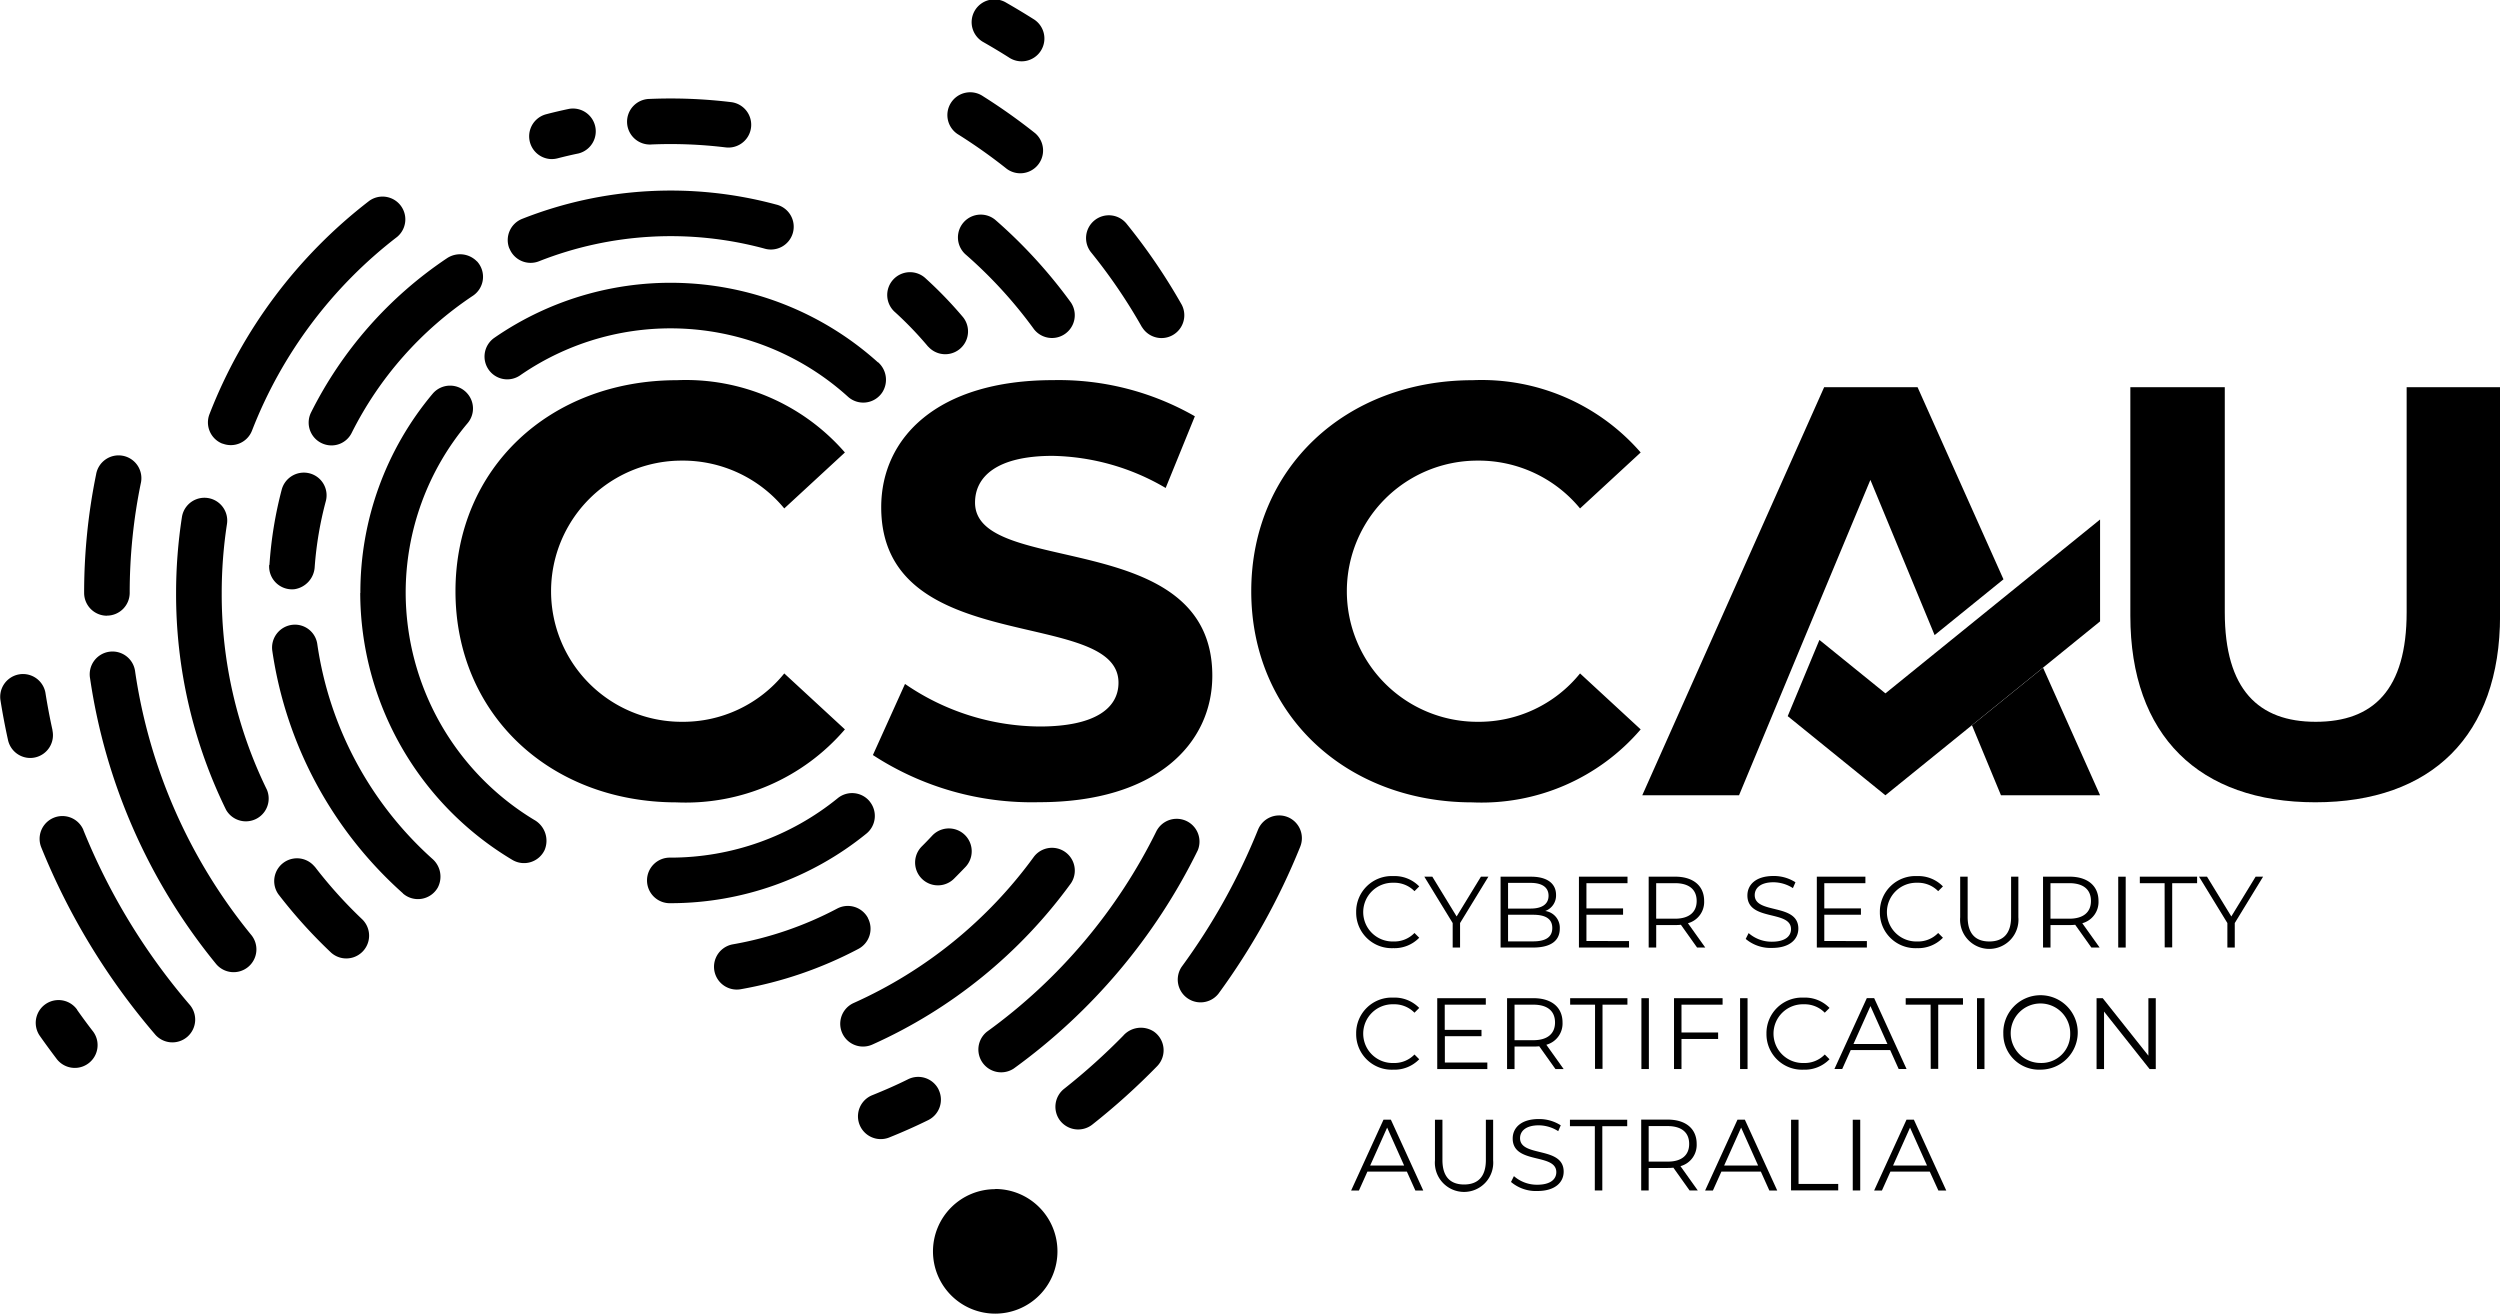 <svg xmlns="http://www.w3.org/2000/svg" width="85.64" height="45" viewBox="0 0 85.64 45">
  <g id="Сгруппировать_847" data-name="Сгруппировать 847" transform="translate(-85.87 -85.87)">
    <path id="Контур_2072" data-name="Контур 2072" d="M103.318,94.382a.781.781,0,0,1,.437-1.014,13.851,13.851,0,0,1,8.7-.492.781.781,0,1,1-.407,1.507,12.29,12.29,0,0,0-7.712.436.78.78,0,0,1-1.014-.437Zm4.859-3.563a15.667,15.667,0,0,1,2.549.1.8.8,0,0,0,.1.006.781.781,0,0,0,.093-1.556,17.252,17.252,0,0,0-2.8-.11.781.781,0,1,0,.067,1.56Zm-3.408.5a.782.782,0,0,0,.2-.025c.236-.061.477-.118.716-.167a.781.781,0,0,0-.319-1.528c-.263.055-.528.117-.788.185a.781.781,0,0,0,.2,1.536Zm-17.1,19.566c-.094-.426-.176-.86-.244-1.291a.781.781,0,0,0-1.542.244c.073.462.161.928.262,1.385a.781.781,0,0,0,.761.612.79.79,0,0,0,.169-.019A.78.78,0,0,0,87.666,110.888Zm5.824-9.82a.779.779,0,0,0,1.01-.445,15.406,15.406,0,0,1,4.97-6.634.781.781,0,0,0-.952-1.237,16.966,16.966,0,0,0-5.474,7.306A.781.781,0,0,0,93.49,101.068Zm-3.961,5.894a.781.781,0,0,0,.781-.781,18.666,18.666,0,0,1,.378-3.742.781.781,0,1,0-1.529-.314,20.235,20.235,0,0,0-.41,4.055A.781.781,0,0,0,89.529,106.962Zm-1.019,13.5a.78.78,0,1,0-1.276.9c.187.266.381.53.574.785a.78.78,0,1,0,1.243-.945C88.868,120.96,88.687,120.712,88.51,120.462Zm36.48-23.381a.781.781,0,0,0,1.359-.768,20.24,20.24,0,0,0-1.877-2.759.781.781,0,1,0-1.214.982A18.636,18.636,0,0,1,124.991,97.08ZM119.963,93.4a.781.781,0,0,0-1.026,1.177,15.48,15.48,0,0,1,2.356,2.574.781.781,0,0,0,1.263-.917A17.062,17.062,0,0,0,119.963,93.4Zm5.538,20.909a18.656,18.656,0,0,1-5.818,6.9.781.781,0,0,0,.914,1.265A20.224,20.224,0,0,0,126.9,115a.781.781,0,0,0-1.4-.686Zm-7.833-16.565a.781.781,0,0,0,1.194-1.006,13.863,13.863,0,0,0-1.272-1.321.781.781,0,1,0-1.05,1.155A12.242,12.242,0,0,1,117.668,97.749Zm1.041-7.259a18.678,18.678,0,0,1,1.65,1.17.781.781,0,0,0,.971-1.222,20.221,20.221,0,0,0-1.788-1.268.781.781,0,1,0-.832,1.321Zm.865-3.162c.287.164.574.336.852.512a.781.781,0,1,0,.835-1.319c-.3-.189-.606-.373-.913-.549a.781.781,0,1,0-.773,1.356ZM117.8,114.5q-.172.185-.351.363a.781.781,0,1,0,1.1,1.109q.2-.2.4-.409A.781.781,0,1,0,117.8,114.5Zm2.162,12.106a2.132,2.132,0,1,0,2.132,2.132A2.133,2.133,0,0,0,119.961,126.6Zm-1.937-3.409a.781.781,0,0,0-1.044-.358c-.4.2-.817.381-1.231.548a.78.78,0,1,0,.582,1.448c.449-.18.9-.38,1.334-.594A.781.781,0,0,0,118.024,123.2Zm-2.273-1.544a17.007,17.007,0,0,0,6.805-5.526.781.781,0,0,0-1.263-.917,15.447,15.447,0,0,1-6.179,5.018.78.78,0,1,0,.637,1.425Zm14.229-7.793a.781.781,0,0,0-1.016.432,21.658,21.658,0,0,1-2.614,4.694.781.781,0,0,0,1.259.923,23.238,23.238,0,0,0,2.8-5.033A.78.78,0,0,0,129.98,113.859Zm-5.622,7.477a21.594,21.594,0,0,1-2.031,1.827.784.784,0,0,0-.167,1.062h0a.784.784,0,0,0,1.134.162,23.139,23.139,0,0,0,2.214-1.995.781.781,0,0,0-.118-1.189A.811.811,0,0,0,124.358,121.336Zm-8.755-4.018a.781.781,0,0,0-1.055-.325,12.12,12.12,0,0,1-3.575,1.225.781.781,0,0,0,.134,1.55.8.8,0,0,0,.136-.012,13.692,13.692,0,0,0,4.034-1.383A.781.781,0,0,0,115.6,117.318ZM93.465,106.182a15.561,15.561,0,0,1,.18-2.361.78.78,0,0,0-1.543-.238,17.118,17.118,0,0,0-.2,2.6,16.776,16.776,0,0,0,1.712,7.428.781.781,0,0,0,1.4-.686A15.226,15.226,0,0,1,93.465,106.182Zm22.2,7.145a.78.78,0,0,0-1.1-.112,9.084,9.084,0,0,1-5.722,2.034.781.781,0,1,0,0,1.561,10.649,10.649,0,0,0,6.708-2.385A.781.781,0,0,0,115.663,113.327Zm-26.939.972a.781.781,0,0,0-1.448.585,23.191,23.191,0,0,0,3.887,6.4.781.781,0,1,0,1.187-1.014A21.637,21.637,0,0,1,88.724,114.3ZM90.5,108.88a.781.781,0,1,0-1.545.225,20.037,20.037,0,0,0,4.3,9.765.781.781,0,1,0,1.21-.987A18.474,18.474,0,0,1,90.5,108.88Zm6.145,6.674a.781.781,0,0,0-1.237.952,17.078,17.078,0,0,0,1.807,2,.781.781,0,0,0,1.071-1.136A15.507,15.507,0,0,1,96.65,115.554Zm3.025.92a.781.781,0,0,0,1.2-.206.808.808,0,0,0-.2-.987,12.238,12.238,0,0,1-3.932-7.355.773.773,0,0,0-.839-.654h0a.785.785,0,0,0-.7.9A13.8,13.8,0,0,0,99.675,116.474Zm2.535-21.652a.806.806,0,0,0-1.032-.1A13.768,13.768,0,0,0,96.525,100a.78.78,0,0,0,.468,1.092h0a.77.77,0,0,0,.919-.383A12.224,12.224,0,0,1,102.072,96,.781.781,0,0,0,102.209,94.822Zm-7.114,10.4a.784.784,0,0,0,.867.832.818.818,0,0,0,.693-.776,12.12,12.12,0,0,1,.38-2.24.777.777,0,0,0-.581-.959h0a.785.785,0,0,0-.93.565A13.681,13.681,0,0,0,95.1,105.223Zm3.119.959a10.683,10.683,0,0,0,5.212,9.146.78.78,0,0,0,1.105-.34.82.82,0,0,0-.36-1.033,9.116,9.116,0,0,1-4.4-7.773,9.016,9.016,0,0,1,2.124-5.818.778.778,0,0,0-.018-1.02h0a.782.782,0,0,0-1.178.01A10.579,10.579,0,0,0,98.215,106.182Zm17.733-7.9a10.615,10.615,0,0,0-13.143-.836.782.782,0,0,0-.168,1.119h0a.777.777,0,0,0,1.058.162,9.055,9.055,0,0,1,11.228.734.781.781,0,0,0,1.18-.156A.8.8,0,0,0,115.948,98.278Z" transform="translate(0 0)"/>
    <g id="Сгруппировать_845" data-name="Сгруппировать 845" transform="translate(101.473 98.894)">
      <path id="Контур_2073" data-name="Контур 2073" d="M460.285,195.051v-3.49l-2.745,2.223-2.363,1.914-2.245,1.819-2.261-1.831-1.086,2.611,3.346,2.711,2.964-2.4.363-.294,2.071-1.677.356-.288Z" transform="translate(-403.948 -186.789)"/>
      <g id="Сгруппировать_844" data-name="Сгруппировать 844" transform="translate(0 0)">
        <path id="Контур_2074" data-name="Контур 2074" d="M178.537,170.449c0-4.214,3.235-7.229,7.589-7.229a7.217,7.217,0,0,1,5.751,2.476l-2.077,1.917a4.5,4.5,0,0,0-3.515-1.638,4.473,4.473,0,1,0,0,8.947,4.455,4.455,0,0,0,3.515-1.657l2.077,1.917a7.183,7.183,0,0,1-5.771,2.5C181.772,177.678,178.537,174.663,178.537,170.449Z" transform="translate(-178.537 -163.22)"/>
        <path id="Контур_2075" data-name="Контур 2075" d="M263.462,176.061l1.1-2.436a8.223,8.223,0,0,0,4.613,1.458c1.917,0,2.7-.639,2.7-1.5,0-2.616-8.128-.819-8.128-6.011,0-2.376,1.917-4.354,5.891-4.354a9.377,9.377,0,0,1,4.853,1.238l-1,2.456a7.9,7.9,0,0,0-3.874-1.1c-1.917,0-2.656.719-2.656,1.6,0,2.576,8.128.8,8.128,5.931,0,2.337-1.937,4.333-5.931,4.333A9.964,9.964,0,0,1,263.462,176.061Z" transform="translate(-249.163 -163.22)"/>
        <path id="Контур_2076" data-name="Контур 2076" d="M340.439,170.449c0-4.214,3.235-7.229,7.589-7.229a7.216,7.216,0,0,1,5.751,2.476l-2.077,1.917a4.5,4.5,0,0,0-3.515-1.638,4.473,4.473,0,1,0,0,8.947,4.455,4.455,0,0,0,3.515-1.657l2.077,1.917a7.182,7.182,0,0,1-5.771,2.5C343.674,177.678,340.439,174.663,340.439,170.449Z" transform="translate(-313.179 -163.22)"/>
        <path id="Контур_2077" data-name="Контур 2077" d="M427.835,167.819l2.2,5.317,2.359-1.911-2.943-6.581h-3.2l-3.008,6.749-1.143,2.564-2.079,4.665h3.315l1.14-2.741,1.086-2.611Z" transform="translate(-379.366 -164.404)"/>
        <path id="Контур_2078" data-name="Контур 2078" d="M487.064,223.669l.994,2.4h3.395L489.5,221.7l-2.071,1.677Z" transform="translate(-435.116 -211.851)"/>
        <g id="Сгруппировать_843" data-name="Сгруппировать 843" transform="translate(57.376 0.24)">
          <path id="Контур_2079" data-name="Контур 2079" d="M519.3,172.472v-7.828h3.235v7.708c0,2.656,1.158,3.754,3.115,3.754,1.977,0,3.115-1.1,3.115-3.754v-7.708h3.2v7.828c0,4.114-2.356,6.391-6.33,6.391S519.3,176.586,519.3,172.472Z" transform="translate(-519.302 -164.644)"/>
        </g>
      </g>
    </g>
    <g id="Сгруппировать_846" data-name="Сгруппировать 846" transform="translate(132.154 115.881)">
      <path id="Контур_2080" data-name="Контур 2080" d="M361.786,265.344a1.218,1.218,0,0,1,1.272-1.234,1.175,1.175,0,0,1,.888.354l-.163.163a.962.962,0,0,0-.718-.288,1.006,1.006,0,1,0,0,2.011.953.953,0,0,0,.718-.291l.163.163a1.18,1.18,0,0,1-.891.357A1.217,1.217,0,0,1,361.786,265.344Z" transform="translate(-361.613 -264.11)"/>
      <path id="Контур_2081" data-name="Контур 2081" d="M376.873,265.822v.839h-.253v-.839l-.971-1.588h.274l.832,1.362.832-1.362h.256Z" transform="translate(-373.141 -264.213)"/>
      <path id="Контур_2082" data-name="Контур 2082" d="M393.19,266.013c0,.412-.305.648-.912.648h-1.116v-2.427h1.047c.541,0,.853.229.853.624a.564.564,0,0,1-.371.551A.579.579,0,0,1,393.19,266.013Zm-1.772-1.567v.88h.773c.388,0,.614-.149.614-.44s-.225-.44-.614-.44Zm1.515,1.546c0-.316-.232-.454-.659-.454h-.856v.912h.856C392.7,266.449,392.933,266.31,392.933,265.992Z" transform="translate(-386.042 -264.213)"/>
      <path id="Контур_2083" data-name="Контур 2083" d="M408.823,266.439v.222h-1.716v-2.427h1.664v.222h-1.407v.863h1.255v.218h-1.255v.9Z" transform="translate(-399.303 -264.213)"/>
      <path id="Контур_2084" data-name="Контур 2084" d="M422.958,266.661l-.554-.78a1.74,1.74,0,0,1-.194.01h-.652v.769H421.3v-2.427h.908c.617,0,.992.312.992.832a.752.752,0,0,1-.555.763l.593.832Zm-.014-1.595c0-.388-.256-.61-.742-.61h-.645v1.217h.645C422.688,265.673,422.944,265.447,422.944,265.066Z" transform="translate(-411.107 -264.213)"/>
      <path id="Контур_2085" data-name="Контур 2085" d="M441.037,266.263l.1-.2a1.191,1.191,0,0,0,.8.295c.454,0,.652-.191.652-.43,0-.666-1.494-.257-1.494-1.155,0-.357.277-.666.894-.666a1.37,1.37,0,0,1,.752.215l-.087.2a1.248,1.248,0,0,0-.666-.2c-.444,0-.642.2-.642.44,0,.666,1.494.264,1.494,1.147,0,.357-.284.662-.9.662A1.317,1.317,0,0,1,441.037,266.263Z" transform="translate(-427.52 -264.11)"/>
      <path id="Контур_2086" data-name="Контур 2086" d="M457.215,266.439v.222H455.5v-2.427h1.664v.222h-1.408v.863h1.255v.218h-1.255v.9Z" transform="translate(-439.547 -264.213)"/>
      <path id="Контур_2087" data-name="Контур 2087" d="M468.333,265.344a1.218,1.218,0,0,1,1.272-1.234,1.174,1.174,0,0,1,.888.354l-.163.163a.962.962,0,0,0-.718-.288,1.006,1.006,0,1,0,0,2.011.953.953,0,0,0,.718-.291l.163.163a1.179,1.179,0,0,1-.891.357A1.217,1.217,0,0,1,468.333,265.344Z" transform="translate(-450.22 -264.11)"/>
      <path id="Контур_2088" data-name="Контур 2088" d="M484.668,265.624v-1.39h.256v1.38c0,.576.271.839.742.839s.746-.264.746-.839v-1.38h.249v1.39a1,1,0,1,1-1.993,0Z" transform="translate(-463.804 -264.213)"/>
      <path id="Контур_2089" data-name="Контур 2089" d="M503.178,266.661l-.554-.78a1.739,1.739,0,0,1-.194.01h-.652v.769h-.256v-2.427h.908c.617,0,.992.312.992.832a.752.752,0,0,1-.555.763l.593.832Zm-.014-1.595c0-.388-.256-.61-.742-.61h-.645v1.217h.645C502.908,265.673,503.164,265.447,503.164,265.066Z" transform="translate(-477.82 -264.213)"/>
      <path id="Контур_2090" data-name="Контур 2090" d="M516.827,264.234h.256v2.427h-.256Z" transform="translate(-490.549 -264.213)"/>
      <path id="Контур_2091" data-name="Контур 2091" d="M522.049,264.456H521.2v-.222h1.962v.222h-.853v2.2h-.257Z" transform="translate(-494.182 -264.213)"/>
      <path id="Контур_2092" data-name="Контур 2092" d="M534.49,265.822v.839h-.253v-.839l-.971-1.588h.274l.832,1.362.832-1.362h.256Z" transform="translate(-504.22 -264.213)"/>
      <path id="Контур_2093" data-name="Контур 2093" d="M361.786,290.066a1.218,1.218,0,0,1,1.272-1.234,1.176,1.176,0,0,1,.888.354l-.163.163a.963.963,0,0,0-.718-.288,1.006,1.006,0,1,0,0,2.011.953.953,0,0,0,.718-.291l.163.163a1.181,1.181,0,0,1-.891.357A1.217,1.217,0,0,1,361.786,290.066Z" transform="translate(-361.613 -284.669)"/>
      <path id="Контур_2094" data-name="Контур 2094" d="M380,291.161v.222h-1.716v-2.427h1.664v.222h-1.407v.863H379.8v.218h-1.255v.9Z" transform="translate(-375.334 -284.773)"/>
      <path id="Контур_2095" data-name="Контур 2095" d="M394.137,291.383l-.555-.78a1.694,1.694,0,0,1-.194.01h-.652v.77h-.256v-2.427h.908c.617,0,.992.312.992.832a.752.752,0,0,1-.555.763l.593.832Zm-.014-1.595c0-.388-.256-.61-.742-.61h-.645v1.217h.645C393.867,290.395,394.123,290.169,394.123,289.788Z" transform="translate(-387.138 -284.773)"/>
      <path id="Контур_2096" data-name="Контур 2096" d="M406.169,289.178h-.853v-.222h1.962v.222h-.853v2.2h-.257Z" transform="translate(-397.813 -284.773)"/>
      <path id="Контур_2097" data-name="Контур 2097" d="M419.817,288.956h.256v2.427h-.256Z" transform="translate(-409.873 -284.773)"/>
      <path id="Контур_2098" data-name="Контур 2098" d="M426.707,289.178v.953h1.255v.222h-1.255v1.03h-.256v-2.427h1.664v.222Z" transform="translate(-415.39 -284.773)"/>
      <path id="Контур_2099" data-name="Контур 2099" d="M439.9,288.956h.256v2.427H439.9Z" transform="translate(-426.576 -284.773)"/>
      <path id="Контур_2100" data-name="Контур 2100" d="M445.26,290.066a1.218,1.218,0,0,1,1.272-1.234,1.175,1.175,0,0,1,.888.354l-.163.163a.963.963,0,0,0-.718-.288,1.006,1.006,0,1,0,0,2.011.953.953,0,0,0,.718-.291l.163.163a1.18,1.18,0,0,1-.891.357A1.217,1.217,0,0,1,445.26,290.066Z" transform="translate(-431.032 -284.669)"/>
      <path id="Контур_2101" data-name="Контур 2101" d="M460.993,290.734h-1.352l-.291.648h-.267l1.109-2.427h.253l1.109,2.427h-.27Zm-.094-.208-.582-1.3-.582,1.3Z" transform="translate(-442.527 -284.773)"/>
      <path id="Контур_2102" data-name="Контур 2102" d="M474.439,289.178h-.853v-.222h1.962v.222H474.7v2.2h-.257Z" transform="translate(-454.588 -284.773)"/>
      <path id="Контур_2103" data-name="Контур 2103" d="M488.089,288.956h.256v2.427h-.256Z" transform="translate(-466.649 -284.773)"/>
      <path id="Контур_2104" data-name="Контур 2104" d="M493.447,290.066a1.275,1.275,0,1,1,1.275,1.234A1.221,1.221,0,0,1,493.447,290.066Zm2.291,0a1.019,1.019,0,1,0-1.016,1.005A.983.983,0,0,0,495.738,290.066Z" transform="translate(-471.105 -284.669)"/>
      <path id="Контур_2105" data-name="Контур 2105" d="M514.447,288.956v2.427h-.212l-1.56-1.969v1.969h-.256v-2.427h.211l1.564,1.969v-1.969Z" transform="translate(-486.883 -284.773)"/>
      <path id="Контур_2106" data-name="Контур 2106" d="M362.666,315.455h-1.352l-.291.648h-.267l1.109-2.427h.253l1.109,2.427h-.27Zm-.094-.208-.582-1.3-.582,1.3Z" transform="translate(-360.756 -305.331)"/>
      <path id="Контур_2107" data-name="Контур 2107" d="M377.811,315.067v-1.39h.256v1.38c0,.575.271.839.742.839s.746-.264.746-.839v-1.38h.249v1.39a1,1,0,1,1-1.993,0Z" transform="translate(-374.939 -305.331)"/>
      <path id="Контур_2108" data-name="Контур 2108" d="M393.283,315.705l.1-.2a1.192,1.192,0,0,0,.8.295c.454,0,.652-.191.652-.43,0-.666-1.494-.256-1.494-1.154,0-.357.277-.666.894-.666a1.37,1.37,0,0,1,.752.215l-.087.2a1.251,1.251,0,0,0-.666-.2c-.444,0-.641.2-.641.44,0,.666,1.494.263,1.494,1.148,0,.357-.284.662-.9.662A1.317,1.317,0,0,1,393.283,315.705Z" transform="translate(-387.806 -305.227)"/>
      <path id="Контур_2109" data-name="Контур 2109" d="M406.128,313.9h-.853v-.222h1.962v.222h-.853v2.2h-.257Z" transform="translate(-397.779 -305.331)"/>
      <path id="Контур_2110" data-name="Контур 2110" d="M421.433,316.1l-.555-.78a1.737,1.737,0,0,1-.194.01h-.652v.77h-.256v-2.427h.908c.617,0,.992.312.992.832a.752.752,0,0,1-.555.763l.593.832Zm-.014-1.595c0-.388-.256-.61-.742-.61h-.645v1.217h.645C421.163,315.116,421.419,314.89,421.419,314.509Z" transform="translate(-409.839 -305.331)"/>
      <path id="Контур_2111" data-name="Контур 2111" d="M434.686,315.455h-1.352l-.291.648h-.267l1.109-2.427h.253l1.109,2.427h-.27Zm-.094-.208-.582-1.3-.582,1.3Z" transform="translate(-420.65 -305.331)"/>
      <path id="Контур_2112" data-name="Контур 2112" d="M450.265,313.677h.256v2.2h1.359v.222h-1.616Z" transform="translate(-435.194 -305.331)"/>
      <path id="Контур_2113" data-name="Контур 2113" d="M462.812,313.677h.256V316.1h-.256Z" transform="translate(-445.628 -305.331)"/>
      <path id="Контур_2114" data-name="Контур 2114" d="M469.048,315.455H467.7l-.291.648h-.267l1.109-2.427h.253l1.109,2.427h-.27Zm-.094-.208-.582-1.3-.582,1.3Z" transform="translate(-449.226 -305.331)"/>
    </g>
  </g>
</svg>

